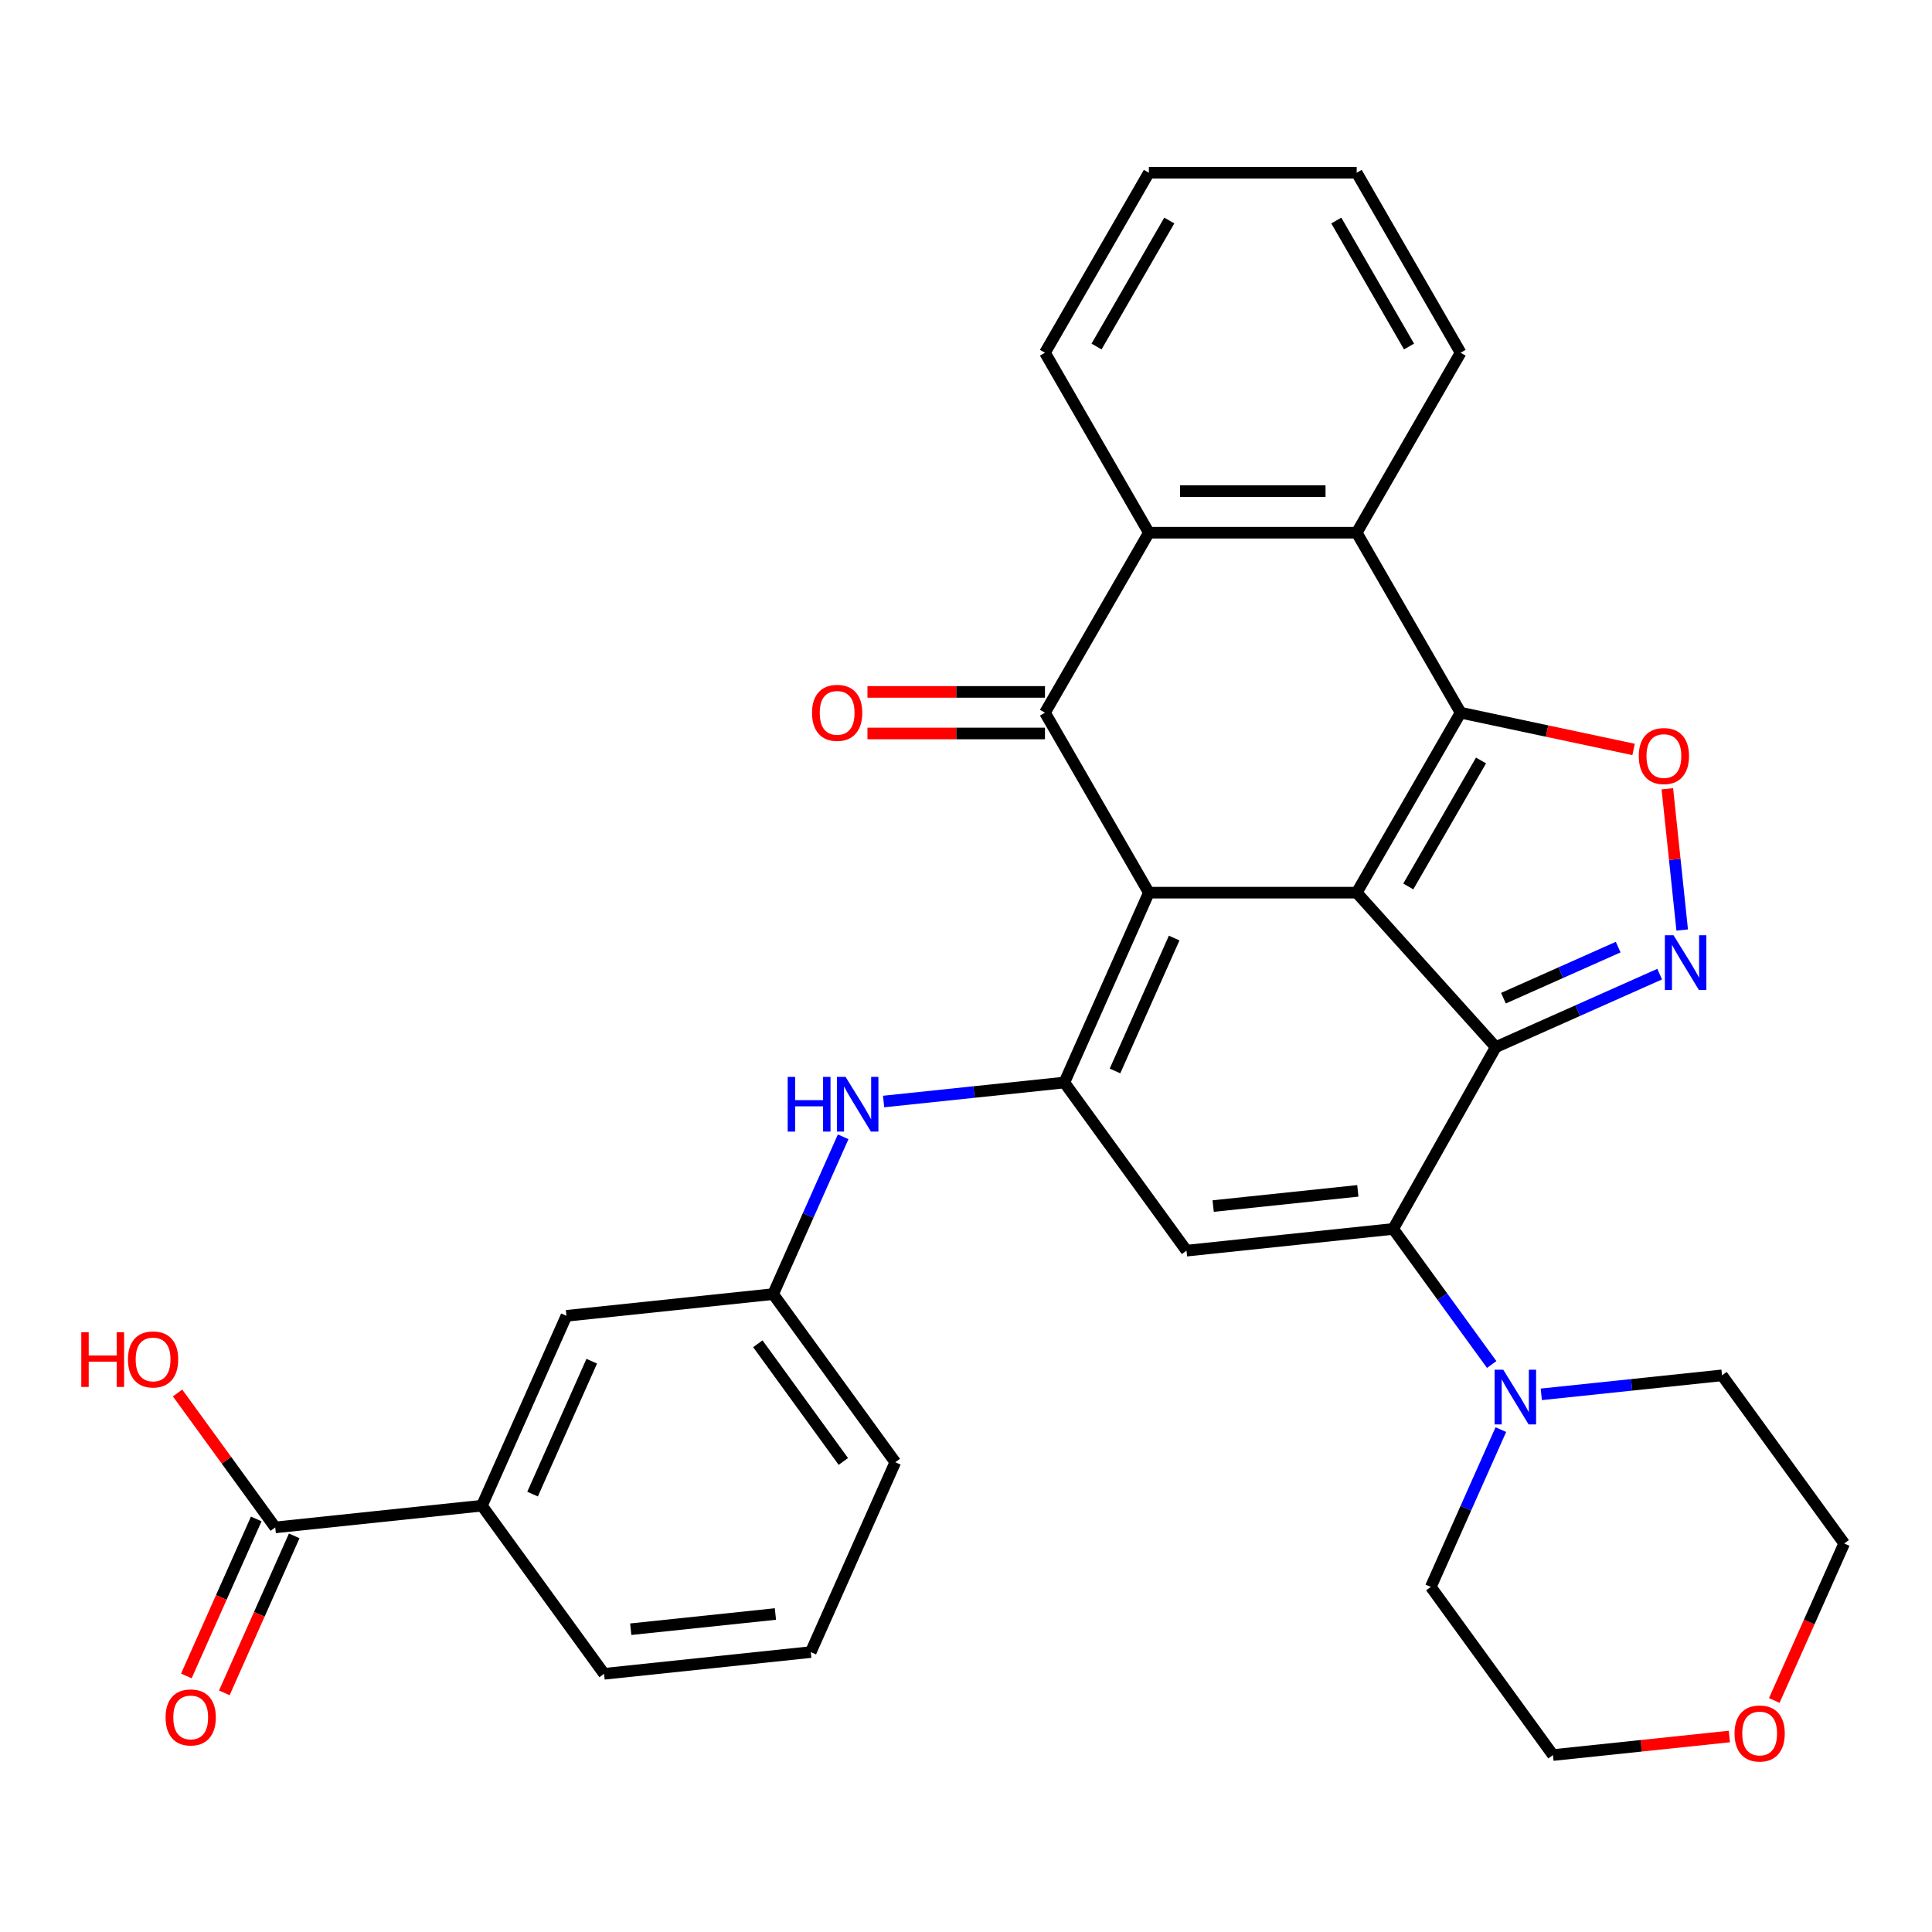 <?xml version='1.0' encoding='iso-8859-1'?>
<svg version='1.1' baseProfile='full'
              xmlns='http://www.w3.org/2000/svg'
                      xmlns:rdkit='http://www.rdkit.org/xml'
                      xmlns:xlink='http://www.w3.org/1999/xlink'
                  xml:space='preserve'
width='1000px' height='1000px' viewBox='0 0 1000 1000'>
<!-- END OF HEADER -->
<rect style='opacity:1.0;fill:#FFFFFF;stroke:none' width='1000' height='1000' x='0' y='0'> </rect>
<path class='bond-0' d='M 702.225,462.043 L 594.657,462.043' style='fill:none;fill-rule:evenodd;stroke:#000000;stroke-width:6px;stroke-linecap:butt;stroke-linejoin:miter;stroke-opacity:1' />
<path class='bond-1' d='M 702.225,462.043 L 774.203,541.983' style='fill:none;fill-rule:evenodd;stroke:#000000;stroke-width:6px;stroke-linecap:butt;stroke-linejoin:miter;stroke-opacity:1' />
<path class='bond-2' d='M 702.225,462.043 L 756.01,368.886' style='fill:none;fill-rule:evenodd;stroke:#000000;stroke-width:6px;stroke-linecap:butt;stroke-linejoin:miter;stroke-opacity:1' />
<path class='bond-2' d='M 728.925,458.827 L 766.574,393.617' style='fill:none;fill-rule:evenodd;stroke:#000000;stroke-width:6px;stroke-linecap:butt;stroke-linejoin:miter;stroke-opacity:1' />
<path class='bond-4' d='M 594.657,462.043 L 550.905,560.312' style='fill:none;fill-rule:evenodd;stroke:#000000;stroke-width:6px;stroke-linecap:butt;stroke-linejoin:miter;stroke-opacity:1' />
<path class='bond-4' d='M 607.748,485.534 L 577.121,554.322' style='fill:none;fill-rule:evenodd;stroke:#000000;stroke-width:6px;stroke-linecap:butt;stroke-linejoin:miter;stroke-opacity:1' />
<path class='bond-5' d='M 594.657,462.043 L 540.872,368.886' style='fill:none;fill-rule:evenodd;stroke:#000000;stroke-width:6px;stroke-linecap:butt;stroke-linejoin:miter;stroke-opacity:1' />
<path class='bond-3' d='M 774.203,541.983 L 721.111,636.093' style='fill:none;fill-rule:evenodd;stroke:#000000;stroke-width:6px;stroke-linecap:butt;stroke-linejoin:miter;stroke-opacity:1' />
<path class='bond-6' d='M 774.203,541.983 L 816.623,523.096' style='fill:none;fill-rule:evenodd;stroke:#000000;stroke-width:6px;stroke-linecap:butt;stroke-linejoin:miter;stroke-opacity:1' />
<path class='bond-6' d='M 816.623,523.096 L 859.043,504.209' style='fill:none;fill-rule:evenodd;stroke:#0000FF;stroke-width:6px;stroke-linecap:butt;stroke-linejoin:miter;stroke-opacity:1' />
<path class='bond-6' d='M 778.179,516.663 L 807.872,503.442' style='fill:none;fill-rule:evenodd;stroke:#000000;stroke-width:6px;stroke-linecap:butt;stroke-linejoin:miter;stroke-opacity:1' />
<path class='bond-6' d='M 807.872,503.442 L 837.566,490.222' style='fill:none;fill-rule:evenodd;stroke:#0000FF;stroke-width:6px;stroke-linecap:butt;stroke-linejoin:miter;stroke-opacity:1' />
<path class='bond-8' d='M 756.01,368.886 L 800.774,378.401' style='fill:none;fill-rule:evenodd;stroke:#000000;stroke-width:6px;stroke-linecap:butt;stroke-linejoin:miter;stroke-opacity:1' />
<path class='bond-8' d='M 800.774,378.401 L 845.539,387.916' style='fill:none;fill-rule:evenodd;stroke:#FF0000;stroke-width:6px;stroke-linecap:butt;stroke-linejoin:miter;stroke-opacity:1' />
<path class='bond-9' d='M 756.01,368.886 L 702.225,275.729' style='fill:none;fill-rule:evenodd;stroke:#000000;stroke-width:6px;stroke-linecap:butt;stroke-linejoin:miter;stroke-opacity:1' />
<path class='bond-7' d='M 721.111,636.093 L 614.132,647.337' style='fill:none;fill-rule:evenodd;stroke:#000000;stroke-width:6px;stroke-linecap:butt;stroke-linejoin:miter;stroke-opacity:1' />
<path class='bond-7' d='M 702.816,616.384 L 627.93,624.255' style='fill:none;fill-rule:evenodd;stroke:#000000;stroke-width:6px;stroke-linecap:butt;stroke-linejoin:miter;stroke-opacity:1' />
<path class='bond-11' d='M 721.111,636.093 L 746.604,671.181' style='fill:none;fill-rule:evenodd;stroke:#000000;stroke-width:6px;stroke-linecap:butt;stroke-linejoin:miter;stroke-opacity:1' />
<path class='bond-11' d='M 746.604,671.181 L 772.097,706.269' style='fill:none;fill-rule:evenodd;stroke:#0000FF;stroke-width:6px;stroke-linecap:butt;stroke-linejoin:miter;stroke-opacity:1' />
<path class='bond-12' d='M 550.905,560.312 L 504.13,565.229' style='fill:none;fill-rule:evenodd;stroke:#000000;stroke-width:6px;stroke-linecap:butt;stroke-linejoin:miter;stroke-opacity:1' />
<path class='bond-12' d='M 504.13,565.229 L 457.354,570.145' style='fill:none;fill-rule:evenodd;stroke:#0000FF;stroke-width:6px;stroke-linecap:butt;stroke-linejoin:miter;stroke-opacity:1' />
<path class='bond-34' d='M 550.905,560.312 L 614.132,647.337' style='fill:none;fill-rule:evenodd;stroke:#000000;stroke-width:6px;stroke-linecap:butt;stroke-linejoin:miter;stroke-opacity:1' />
<path class='bond-15' d='M 540.872,358.129 L 494.933,358.129' style='fill:none;fill-rule:evenodd;stroke:#000000;stroke-width:6px;stroke-linecap:butt;stroke-linejoin:miter;stroke-opacity:1' />
<path class='bond-15' d='M 494.933,358.129 L 448.993,358.129' style='fill:none;fill-rule:evenodd;stroke:#FF0000;stroke-width:6px;stroke-linecap:butt;stroke-linejoin:miter;stroke-opacity:1' />
<path class='bond-15' d='M 540.872,379.643 L 494.933,379.643' style='fill:none;fill-rule:evenodd;stroke:#000000;stroke-width:6px;stroke-linecap:butt;stroke-linejoin:miter;stroke-opacity:1' />
<path class='bond-15' d='M 494.933,379.643 L 448.993,379.643' style='fill:none;fill-rule:evenodd;stroke:#FF0000;stroke-width:6px;stroke-linecap:butt;stroke-linejoin:miter;stroke-opacity:1' />
<path class='bond-33' d='M 540.872,368.886 L 594.657,275.729' style='fill:none;fill-rule:evenodd;stroke:#000000;stroke-width:6px;stroke-linecap:butt;stroke-linejoin:miter;stroke-opacity:1' />
<path class='bond-32' d='M 870.701,481.381 L 866.859,444.829' style='fill:none;fill-rule:evenodd;stroke:#0000FF;stroke-width:6px;stroke-linecap:butt;stroke-linejoin:miter;stroke-opacity:1' />
<path class='bond-32' d='M 866.859,444.829 L 863.017,408.277' style='fill:none;fill-rule:evenodd;stroke:#FF0000;stroke-width:6px;stroke-linecap:butt;stroke-linejoin:miter;stroke-opacity:1' />
<path class='bond-10' d='M 702.225,275.729 L 594.657,275.729' style='fill:none;fill-rule:evenodd;stroke:#000000;stroke-width:6px;stroke-linecap:butt;stroke-linejoin:miter;stroke-opacity:1' />
<path class='bond-10' d='M 686.09,254.215 L 610.792,254.215' style='fill:none;fill-rule:evenodd;stroke:#000000;stroke-width:6px;stroke-linecap:butt;stroke-linejoin:miter;stroke-opacity:1' />
<path class='bond-21' d='M 702.225,275.729 L 756.01,182.572' style='fill:none;fill-rule:evenodd;stroke:#000000;stroke-width:6px;stroke-linecap:butt;stroke-linejoin:miter;stroke-opacity:1' />
<path class='bond-22' d='M 594.657,275.729 L 540.872,182.572' style='fill:none;fill-rule:evenodd;stroke:#000000;stroke-width:6px;stroke-linecap:butt;stroke-linejoin:miter;stroke-opacity:1' />
<path class='bond-23' d='M 797.768,721.707 L 844.543,716.79' style='fill:none;fill-rule:evenodd;stroke:#0000FF;stroke-width:6px;stroke-linecap:butt;stroke-linejoin:miter;stroke-opacity:1' />
<path class='bond-23' d='M 844.543,716.79 L 891.318,711.874' style='fill:none;fill-rule:evenodd;stroke:#000000;stroke-width:6px;stroke-linecap:butt;stroke-linejoin:miter;stroke-opacity:1' />
<path class='bond-24' d='M 776.837,739.967 L 758.712,780.677' style='fill:none;fill-rule:evenodd;stroke:#0000FF;stroke-width:6px;stroke-linecap:butt;stroke-linejoin:miter;stroke-opacity:1' />
<path class='bond-24' d='M 758.712,780.677 L 740.587,821.387' style='fill:none;fill-rule:evenodd;stroke:#000000;stroke-width:6px;stroke-linecap:butt;stroke-linejoin:miter;stroke-opacity:1' />
<path class='bond-16' d='M 436.423,588.406 L 418.298,629.115' style='fill:none;fill-rule:evenodd;stroke:#0000FF;stroke-width:6px;stroke-linecap:butt;stroke-linejoin:miter;stroke-opacity:1' />
<path class='bond-16' d='M 418.298,629.115 L 400.173,669.825' style='fill:none;fill-rule:evenodd;stroke:#000000;stroke-width:6px;stroke-linecap:butt;stroke-linejoin:miter;stroke-opacity:1' />
<path class='bond-13' d='M 142.462,790.582 L 249.441,779.338' style='fill:none;fill-rule:evenodd;stroke:#000000;stroke-width:6px;stroke-linecap:butt;stroke-linejoin:miter;stroke-opacity:1' />
<path class='bond-18' d='M 132.635,786.207 L 114.546,826.837' style='fill:none;fill-rule:evenodd;stroke:#000000;stroke-width:6px;stroke-linecap:butt;stroke-linejoin:miter;stroke-opacity:1' />
<path class='bond-18' d='M 114.546,826.837 L 96.456,867.467' style='fill:none;fill-rule:evenodd;stroke:#FF0000;stroke-width:6px;stroke-linecap:butt;stroke-linejoin:miter;stroke-opacity:1' />
<path class='bond-18' d='M 152.289,794.957 L 134.199,835.587' style='fill:none;fill-rule:evenodd;stroke:#000000;stroke-width:6px;stroke-linecap:butt;stroke-linejoin:miter;stroke-opacity:1' />
<path class='bond-18' d='M 134.199,835.587 L 116.11,876.217' style='fill:none;fill-rule:evenodd;stroke:#FF0000;stroke-width:6px;stroke-linecap:butt;stroke-linejoin:miter;stroke-opacity:1' />
<path class='bond-20' d='M 142.462,790.582 L 117.187,755.794' style='fill:none;fill-rule:evenodd;stroke:#000000;stroke-width:6px;stroke-linecap:butt;stroke-linejoin:miter;stroke-opacity:1' />
<path class='bond-20' d='M 117.187,755.794 L 91.912,721.006' style='fill:none;fill-rule:evenodd;stroke:#FF0000;stroke-width:6px;stroke-linecap:butt;stroke-linejoin:miter;stroke-opacity:1' />
<path class='bond-14' d='M 249.441,779.338 L 293.194,681.069' style='fill:none;fill-rule:evenodd;stroke:#000000;stroke-width:6px;stroke-linecap:butt;stroke-linejoin:miter;stroke-opacity:1' />
<path class='bond-14' d='M 275.658,773.348 L 306.285,704.56' style='fill:none;fill-rule:evenodd;stroke:#000000;stroke-width:6px;stroke-linecap:butt;stroke-linejoin:miter;stroke-opacity:1' />
<path class='bond-37' d='M 249.441,779.338 L 312.669,866.363' style='fill:none;fill-rule:evenodd;stroke:#000000;stroke-width:6px;stroke-linecap:butt;stroke-linejoin:miter;stroke-opacity:1' />
<path class='bond-17' d='M 400.173,669.825 L 293.194,681.069' style='fill:none;fill-rule:evenodd;stroke:#000000;stroke-width:6px;stroke-linecap:butt;stroke-linejoin:miter;stroke-opacity:1' />
<path class='bond-27' d='M 400.173,669.825 L 463.4,756.85' style='fill:none;fill-rule:evenodd;stroke:#000000;stroke-width:6px;stroke-linecap:butt;stroke-linejoin:miter;stroke-opacity:1' />
<path class='bond-27' d='M 392.252,695.524 L 436.511,756.442' style='fill:none;fill-rule:evenodd;stroke:#000000;stroke-width:6px;stroke-linecap:butt;stroke-linejoin:miter;stroke-opacity:1' />
<path class='bond-19' d='M 895.104,898.817 L 849.459,903.615' style='fill:none;fill-rule:evenodd;stroke:#FF0000;stroke-width:6px;stroke-linecap:butt;stroke-linejoin:miter;stroke-opacity:1' />
<path class='bond-19' d='M 849.459,903.615 L 803.814,908.412' style='fill:none;fill-rule:evenodd;stroke:#000000;stroke-width:6px;stroke-linecap:butt;stroke-linejoin:miter;stroke-opacity:1' />
<path class='bond-36' d='M 918.366,880.159 L 936.456,839.529' style='fill:none;fill-rule:evenodd;stroke:#FF0000;stroke-width:6px;stroke-linecap:butt;stroke-linejoin:miter;stroke-opacity:1' />
<path class='bond-36' d='M 936.456,839.529 L 954.545,798.899' style='fill:none;fill-rule:evenodd;stroke:#000000;stroke-width:6px;stroke-linecap:butt;stroke-linejoin:miter;stroke-opacity:1' />
<path class='bond-31' d='M 756.01,182.572 L 702.225,89.414' style='fill:none;fill-rule:evenodd;stroke:#000000;stroke-width:6px;stroke-linecap:butt;stroke-linejoin:miter;stroke-opacity:1' />
<path class='bond-31' d='M 729.311,179.355 L 691.662,114.145' style='fill:none;fill-rule:evenodd;stroke:#000000;stroke-width:6px;stroke-linecap:butt;stroke-linejoin:miter;stroke-opacity:1' />
<path class='bond-35' d='M 540.872,182.572 L 594.657,89.414' style='fill:none;fill-rule:evenodd;stroke:#000000;stroke-width:6px;stroke-linecap:butt;stroke-linejoin:miter;stroke-opacity:1' />
<path class='bond-35' d='M 567.572,179.355 L 605.221,114.145' style='fill:none;fill-rule:evenodd;stroke:#000000;stroke-width:6px;stroke-linecap:butt;stroke-linejoin:miter;stroke-opacity:1' />
<path class='bond-28' d='M 891.318,711.874 L 954.545,798.899' style='fill:none;fill-rule:evenodd;stroke:#000000;stroke-width:6px;stroke-linecap:butt;stroke-linejoin:miter;stroke-opacity:1' />
<path class='bond-29' d='M 740.587,821.387 L 803.814,908.412' style='fill:none;fill-rule:evenodd;stroke:#000000;stroke-width:6px;stroke-linecap:butt;stroke-linejoin:miter;stroke-opacity:1' />
<path class='bond-25' d='M 312.669,866.363 L 419.648,855.119' style='fill:none;fill-rule:evenodd;stroke:#000000;stroke-width:6px;stroke-linecap:butt;stroke-linejoin:miter;stroke-opacity:1' />
<path class='bond-25' d='M 326.467,843.281 L 401.352,835.41' style='fill:none;fill-rule:evenodd;stroke:#000000;stroke-width:6px;stroke-linecap:butt;stroke-linejoin:miter;stroke-opacity:1' />
<path class='bond-26' d='M 419.648,855.119 L 463.4,756.85' style='fill:none;fill-rule:evenodd;stroke:#000000;stroke-width:6px;stroke-linecap:butt;stroke-linejoin:miter;stroke-opacity:1' />
<path class='bond-30' d='M 594.657,89.414 L 702.225,89.414' style='fill:none;fill-rule:evenodd;stroke:#000000;stroke-width:6px;stroke-linecap:butt;stroke-linejoin:miter;stroke-opacity:1' />
<path  class='atom-7' d='M 866.212 484.07
L 875.492 499.07
Q 876.412 500.55, 877.892 503.23
Q 879.372 505.91, 879.452 506.07
L 879.452 484.07
L 883.212 484.07
L 883.212 512.39
L 879.332 512.39
L 869.372 495.99
Q 868.212 494.07, 866.972 491.87
Q 865.772 489.67, 865.412 488.99
L 865.412 512.39
L 861.732 512.39
L 861.732 484.07
L 866.212 484.07
' fill='#0000FF'/>
<path  class='atom-9' d='M 848.228 391.331
Q 848.228 384.531, 851.588 380.731
Q 854.948 376.931, 861.228 376.931
Q 867.508 376.931, 870.868 380.731
Q 874.228 384.531, 874.228 391.331
Q 874.228 398.211, 870.828 402.131
Q 867.428 406.011, 861.228 406.011
Q 854.988 406.011, 851.588 402.131
Q 848.228 398.251, 848.228 391.331
M 861.228 402.811
Q 865.548 402.811, 867.868 399.931
Q 870.228 397.011, 870.228 391.331
Q 870.228 385.771, 867.868 382.971
Q 865.548 380.131, 861.228 380.131
Q 856.908 380.131, 854.548 382.931
Q 852.228 385.731, 852.228 391.331
Q 852.228 397.051, 854.548 399.931
Q 856.908 402.811, 861.228 402.811
' fill='#FF0000'/>
<path  class='atom-12' d='M 778.079 708.958
L 787.359 723.958
Q 788.279 725.438, 789.759 728.118
Q 791.239 730.798, 791.319 730.958
L 791.319 708.958
L 795.079 708.958
L 795.079 737.278
L 791.199 737.278
L 781.239 720.878
Q 780.079 718.958, 778.839 716.758
Q 777.639 714.558, 777.279 713.878
L 777.279 737.278
L 773.599 737.278
L 773.599 708.958
L 778.079 708.958
' fill='#0000FF'/>
<path  class='atom-13' d='M 407.705 557.396
L 411.545 557.396
L 411.545 569.436
L 426.025 569.436
L 426.025 557.396
L 429.865 557.396
L 429.865 585.716
L 426.025 585.716
L 426.025 572.636
L 411.545 572.636
L 411.545 585.716
L 407.705 585.716
L 407.705 557.396
' fill='#0000FF'/>
<path  class='atom-13' d='M 437.665 557.396
L 446.945 572.396
Q 447.865 573.876, 449.345 576.556
Q 450.825 579.236, 450.905 579.396
L 450.905 557.396
L 454.665 557.396
L 454.665 585.716
L 450.785 585.716
L 440.825 569.316
Q 439.665 567.396, 438.425 565.196
Q 437.225 562.996, 436.865 562.316
L 436.865 585.716
L 433.185 585.716
L 433.185 557.396
L 437.665 557.396
' fill='#0000FF'/>
<path  class='atom-16' d='M 420.304 368.966
Q 420.304 362.166, 423.664 358.366
Q 427.024 354.566, 433.304 354.566
Q 439.584 354.566, 442.944 358.366
Q 446.304 362.166, 446.304 368.966
Q 446.304 375.846, 442.904 379.766
Q 439.504 383.646, 433.304 383.646
Q 427.064 383.646, 423.664 379.766
Q 420.304 375.886, 420.304 368.966
M 433.304 380.446
Q 437.624 380.446, 439.944 377.566
Q 442.304 374.646, 442.304 368.966
Q 442.304 363.406, 439.944 360.606
Q 437.624 357.766, 433.304 357.766
Q 428.984 357.766, 426.624 360.566
Q 424.304 363.366, 424.304 368.966
Q 424.304 374.686, 426.624 377.566
Q 428.984 380.446, 433.304 380.446
' fill='#FF0000'/>
<path  class='atom-19' d='M 85.71 888.931
Q 85.71 882.131, 89.07 878.331
Q 92.43 874.531, 98.71 874.531
Q 104.99 874.531, 108.35 878.331
Q 111.71 882.131, 111.71 888.931
Q 111.71 895.811, 108.31 899.731
Q 104.91 903.611, 98.71 903.611
Q 92.47 903.611, 89.07 899.731
Q 85.71 895.851, 85.71 888.931
M 98.71 900.411
Q 103.03 900.411, 105.35 897.531
Q 107.71 894.611, 107.71 888.931
Q 107.71 883.371, 105.35 880.571
Q 103.03 877.731, 98.71 877.731
Q 94.39 877.731, 92.03 880.531
Q 89.71 883.331, 89.71 888.931
Q 89.71 894.651, 92.03 897.531
Q 94.39 900.411, 98.71 900.411
' fill='#FF0000'/>
<path  class='atom-20' d='M 897.793 897.248
Q 897.793 890.448, 901.153 886.648
Q 904.513 882.848, 910.793 882.848
Q 917.073 882.848, 920.433 886.648
Q 923.793 890.448, 923.793 897.248
Q 923.793 904.128, 920.393 908.048
Q 916.993 911.928, 910.793 911.928
Q 904.553 911.928, 901.153 908.048
Q 897.793 904.168, 897.793 897.248
M 910.793 908.728
Q 915.113 908.728, 917.433 905.848
Q 919.793 902.928, 919.793 897.248
Q 919.793 891.688, 917.433 888.888
Q 915.113 886.048, 910.793 886.048
Q 906.473 886.048, 904.113 888.848
Q 901.793 891.648, 901.793 897.248
Q 901.793 902.968, 904.113 905.848
Q 906.473 908.728, 910.793 908.728
' fill='#FF0000'/>
<path  class='atom-21' d='M 42.075 689.557
L 45.915 689.557
L 45.915 701.597
L 60.395 701.597
L 60.395 689.557
L 64.235 689.557
L 64.235 717.877
L 60.395 717.877
L 60.395 704.797
L 45.915 704.797
L 45.915 717.877
L 42.075 717.877
L 42.075 689.557
' fill='#FF0000'/>
<path  class='atom-21' d='M 66.235 703.637
Q 66.235 696.837, 69.595 693.037
Q 72.955 689.237, 79.235 689.237
Q 85.515 689.237, 88.875 693.037
Q 92.235 696.837, 92.235 703.637
Q 92.235 710.517, 88.835 714.437
Q 85.435 718.317, 79.235 718.317
Q 72.995 718.317, 69.595 714.437
Q 66.235 710.557, 66.235 703.637
M 79.235 715.117
Q 83.555 715.117, 85.875 712.237
Q 88.235 709.317, 88.235 703.637
Q 88.235 698.077, 85.875 695.277
Q 83.555 692.437, 79.235 692.437
Q 74.915 692.437, 72.555 695.237
Q 70.235 698.037, 70.235 703.637
Q 70.235 709.357, 72.555 712.237
Q 74.915 715.117, 79.235 715.117
' fill='#FF0000'/>
</svg>
